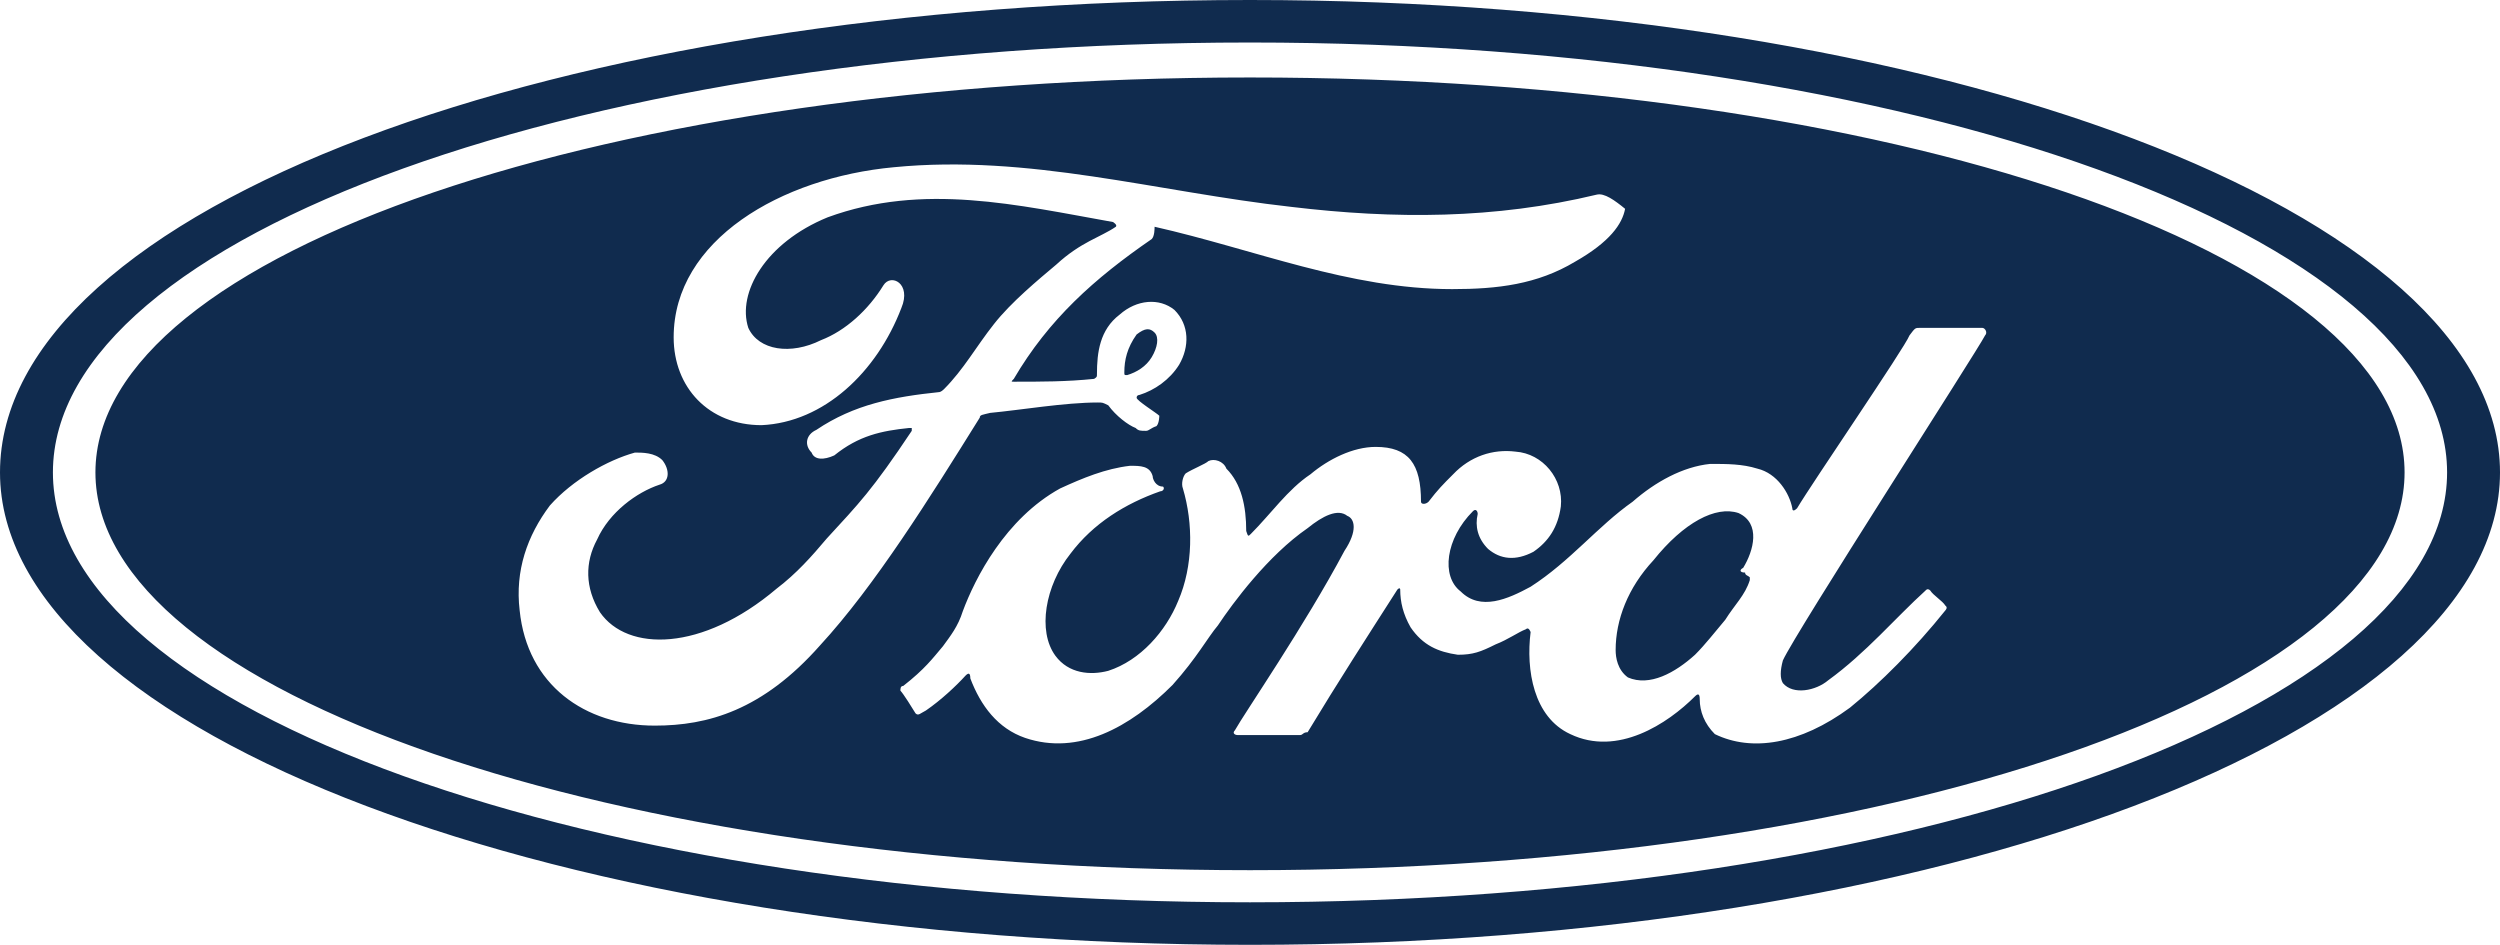 <svg xmlns="http://www.w3.org/2000/svg" xmlns:xlink="http://www.w3.org/1999/xlink" viewBox="0 0 264.6 100">
    <path style="fill: rgb(16, 43, 78);" d="M132.3,100C59.3,100,0,77.5,0,50C0,22.2,58.7,0,132.3,0c73,0,132.3,22.5,132.3,50S205.3,100,132.3,100z M132.3,4.5
    C62.2,4.5,5.6,24.9,5.6,50s56.9,45.5,126.7,45.5C202.4,95.5,259,74.9,259,50S202.4,4.5,132.3,4.5z M132.3,92.1
    C64.8,92.1,10.1,73.3,10.1,50S64.8,8.2,132.3,8.2S254.5,26.7,254.5,50S199.7,92.1,132.3,92.1z M169,20.6
    c-10.8,2.6-21.4,2.6-32.3,1.3c-14.3-1.6-27.8-5.6-42.1-4.2c-11.9,1.1-23.3,7.7-23.3,18c0,5.3,3.7,9.3,9.3,9.3
    c6.6-0.3,12.2-5.6,14.8-12.4c1.1-2.6-1.1-3.7-1.9-2.4c-1.6,2.6-4,4.8-6.6,5.8c-3.2,1.6-6.6,1.1-7.7-1.3C78,31,81,25.7,87.6,23
    c10.1-3.7,20.1-1.3,30.2,0.5c0,0,0.5,0.3,0.3,0.5c-1.6,1.1-3.7,1.6-6.3,4c-1.9,1.6-4.8,4-6.6,6.3c-1.9,2.4-3.2,4.8-5.3,6.9
    c-0.3,0.3-0.5,0.3-0.5,0.3c-4.8,0.5-9,1.3-13,4c-1.1,0.5-1.3,1.6-0.5,2.4c0.3,0.8,1.3,0.8,2.4,0.3c2.6-2.1,5-2.6,7.9-2.9h0.3
    c0,0,0,0,0,0.3c-4.2,6.3-5.6,7.7-9,11.4c-1.6,1.9-3.2,3.7-5.3,5.3C74.3,69,66.4,69,63.5,64.8c-1.6-2.6-1.6-5.3-0.3-7.7
    c1.3-2.9,4.2-5,6.6-5.8c1.1-0.3,1.1-1.6,0.3-2.6c-0.8-0.8-2.1-0.8-2.9-0.8c-2.9,0.8-6.6,2.9-9,5.6c-2.4,3.2-3.7,6.9-3.2,11.1
    c0.8,7.9,6.9,12.2,14.3,12.2c5.6,0,11.4-1.6,17.5-8.5c5.8-6.3,11.6-15.6,16.9-24.1c0-0.3,0.3-0.3,1.1-0.5c3.2-0.3,7.9-1.1,11.4-1.1
    c0.5,0,0.5,0,1.1,0.3c0.8,1.1,2.1,2.1,2.9,2.4c0.3,0.3,0.5,0.3,1.1,0.3c0.3,0,0.5-0.3,1.1-0.5c0.3-0.3,0.3-1.1,0.3-1.1
    c-0.3-0.3-2.4-1.6-2.4-1.9c0-0.3,0.3-0.3,0.3-0.3c1.6-0.5,3.2-1.6,4.2-3.2c1.1-1.9,1.1-4.2-0.5-5.8c-1.6-1.3-4-1.1-5.8,0.5
    c-2.1,1.6-2.4,4-2.4,6.3c0,0.3,0,0.3-0.3,0.5c-2.9,0.3-5.6,0.3-8.5,0.3c-0.3,0-0.3,0,0-0.3c3.7-6.3,8.5-10.6,14.6-14.8
    c0.3-0.3,0.3-1.1,0.3-1.3c10.6,2.4,20.6,6.6,31.5,6.6c4.8,0,9-0.5,13-2.9c3.7-2.1,5-4,5.3-5.6C170.9,21.2,169.8,20.4,169,20.6z
     M195.8,74.9c3.2-2.6,6.9-6.3,10.1-10.3c0,0,0.3-0.3,0-0.5c-0.3-0.5-1.3-1.1-1.6-1.6c-0.3-0.3-0.5,0-0.5,0
    c-3.2,2.9-6.3,6.6-10.3,9.5c-1.3,1.1-3.7,1.6-4.8,0.3c-0.3-0.5-0.3-1.3,0-2.4c1.3-2.9,20.6-32.8,21.4-34.4c0.3-0.3,0-0.8-0.3-0.8
    c-2.1,0-4.8,0-6.6,0c-0.5,0-0.5,0-1.1,0.8c-0.5,1.3-10.3,15.6-11.9,18.3c-0.3,0.3-0.5,0.3-0.5,0c-0.3-1.6-1.6-3.7-3.7-4.2
    c-1.6-0.5-3.2-0.5-5-0.5c-2.9,0.3-5.8,1.9-8.2,4c-3.7,2.6-6.6,6.3-10.8,9c-2.4,1.3-5.3,2.6-7.4,0.5c-2.1-1.6-1.6-5.6,1.3-8.5
    c0.3-0.3,0.5,0,0.5,0.3c-0.3,1.3,0,2.6,1.1,3.7c1.3,1.1,2.9,1.3,4.8,0.3c1.6-1.1,2.6-2.6,2.9-4.8c0.3-2.9-1.9-5.6-4.8-5.8
    c-2.4-0.3-4.8,0.5-6.6,2.4c-1.1,1.1-1.6,1.6-2.6,2.9c-0.3,0.3-0.8,0.3-0.8,0c0-4-1.3-5.8-4.8-5.8c-2.4,0-5,1.3-6.9,2.9
    c-2.4,1.6-4.2,4.2-6.3,6.3c-0.3,0.3-0.3,0.3-0.5-0.3c0-2.6-0.5-5-2.1-6.6c-0.3-0.8-1.3-1.1-1.9-0.8c-0.3,0.3-1.6,0.8-2.4,1.3
    c-0.3,0.3-0.5,1.1-0.3,1.6c1.1,3.7,1.1,8.2-0.5,11.9c-1.3,3.2-4,6.3-7.4,7.4c-1.9,0.5-4.2,0.3-5.6-1.6c-1.9-2.6-1.1-7.4,1.6-10.8
    c2.4-3.2,5.8-5.3,9.5-6.6c0.3,0,0.5-0.3,0.3-0.5c-0.8,0-1.1-0.8-1.1-1.1c-0.3-1.1-1.3-1.1-2.4-1.1c-2.6,0.3-5,1.3-7.4,2.4
    c-5.8,3.2-9,9.5-10.3,13c-0.5,1.6-1.3,2.6-2.1,3.7c-1.1,1.3-1.9,2.4-4.2,4.2c-0.3,0-0.3,0.3-0.3,0.5c0.3,0.3,1.3,1.9,1.6,2.4
    c0.3,0.3,0.5,0,1.1-0.3c1.6-1.1,3.2-2.6,4.2-3.7c0.3-0.3,0.5-0.3,0.5,0.3c1.1,2.9,2.9,5.3,5.8,6.3c5.6,1.9,11.1-1.1,15.6-5.6
    c2.6-2.9,3.7-5,4.8-6.3c1.6-2.4,5.3-7.4,9.5-10.3c1.6-1.3,3.2-2.1,4.2-1.3c0.8,0.3,1.1,1.6-0.3,3.7c-4.2,7.9-10.6,17.2-11.6,19
    c-0.3,0.3,0,0.5,0.3,0.5c2.4,0,4.2,0,6.6,0c0.3,0,0.3-0.3,0.8-0.3c3.2-5.3,6.3-10.1,9.5-15.1c0.3-0.3,0.3,0,0.3,0
    c0,1.3,0.3,2.6,1.1,4c1.3,1.9,2.9,2.6,5,2.9c1.6,0,2.4-0.3,4-1.1c1.3-0.5,2.4-1.3,3.2-1.6c0.3-0.3,0.5,0.3,0.5,0.3
    c-0.5,4,0.3,9,4.2,10.8c5,2.4,10.3-1.1,13.2-4c0.3-0.3,0.5-0.3,0.5,0.3c0,1.3,0.5,2.6,1.6,3.7C185.4,79.6,190.5,78.8,195.8,74.9z
     M184.7,60.6c0,0.3,0.3,0.3,0.5,0.5c0,0,0,0,0,0.3c-0.5,1.6-1.6,2.6-2.6,4.2c-1.1,1.3-2.1,2.6-3.2,3.7c-2.1,1.9-4.8,3.4-7.1,2.4
    c-1.1-0.8-1.3-2.1-1.3-2.9c0-3.2,1.3-6.6,4-9.5c3.2-4,6.6-5.8,9-5c2.4,1.1,1.6,4,0.5,5.8C184.1,60.3,184.1,60.6,184.7,60.6z
     M122.2,35.2c0.5,0.5,0.3,1.6-0.3,2.6s-1.6,1.6-2.6,1.9c-0.3,0-0.3,0-0.3-0.3c0-1.3,0.3-2.6,1.3-4
    C121.2,34.7,121.7,34.7,122.2,35.2z"/>
</svg>
